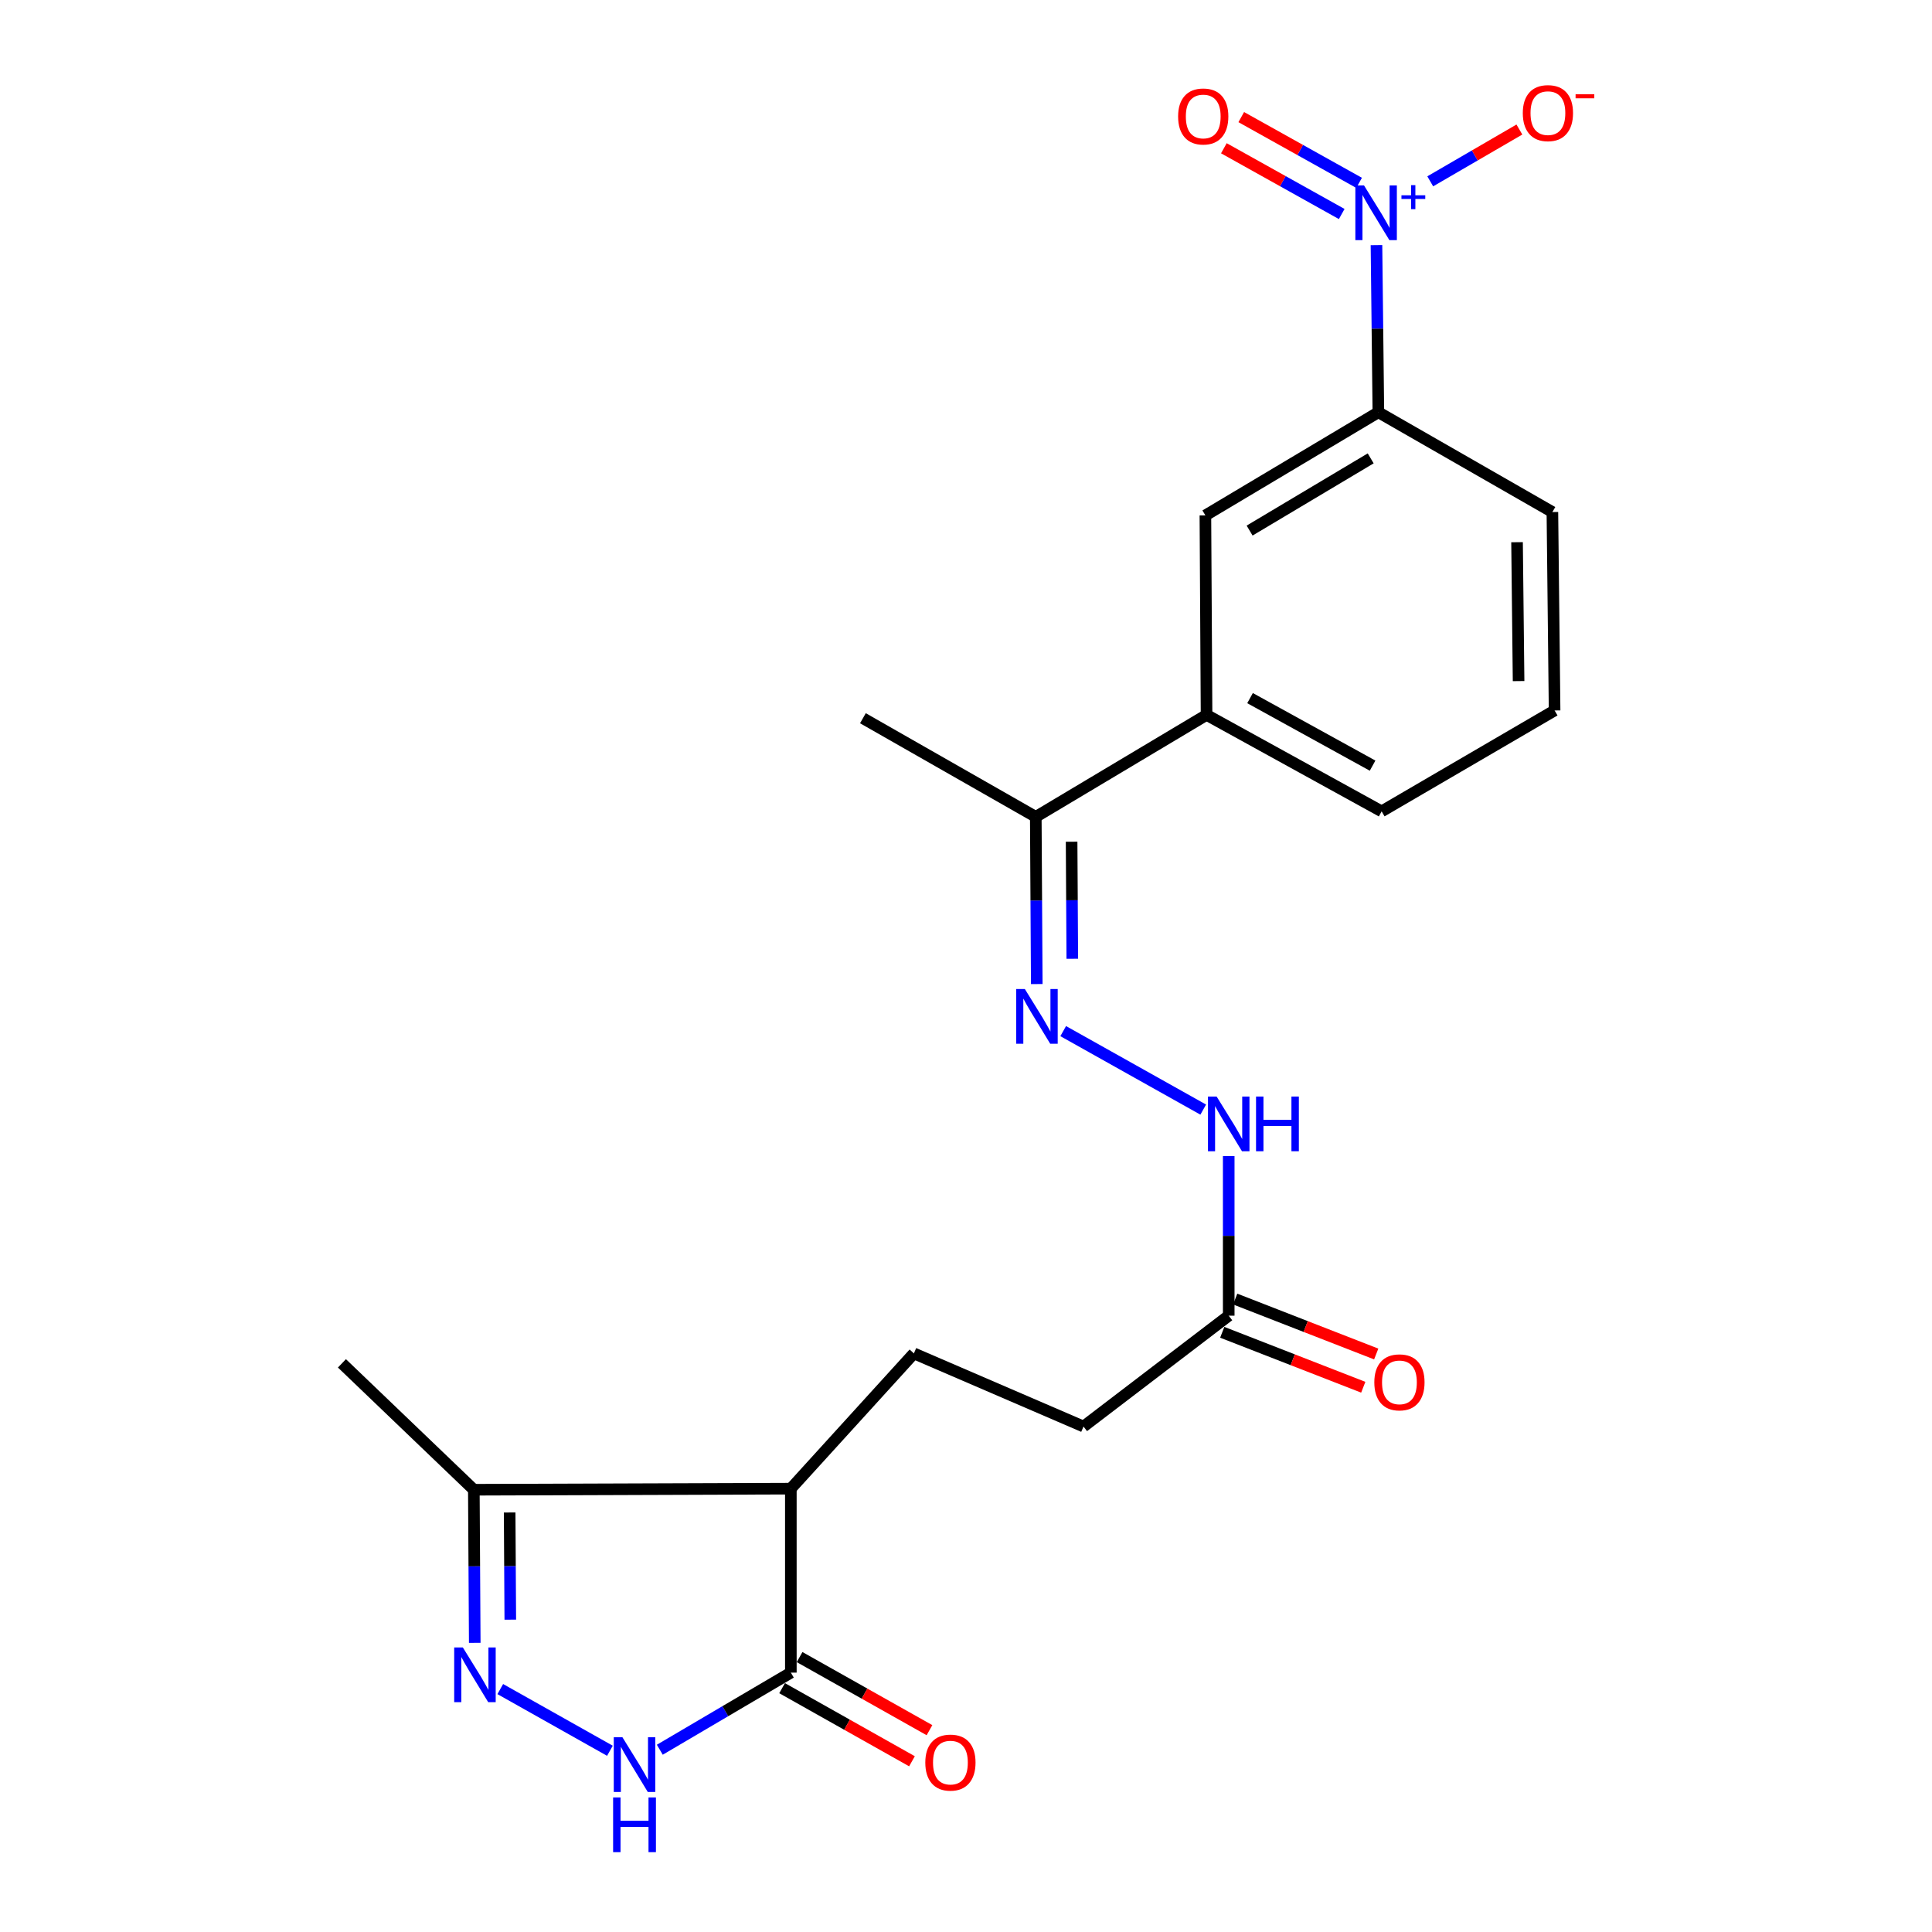 <?xml version='1.0' encoding='iso-8859-1'?>
<svg version='1.1' baseProfile='full'
              xmlns='http://www.w3.org/2000/svg'
                      xmlns:rdkit='http://www.rdkit.org/xml'
                      xmlns:xlink='http://www.w3.org/1999/xlink'
                  xml:space='preserve'
width='1000px' height='1000px' viewBox='0 0 1000 1000'>
<!-- END OF HEADER -->
<rect style='opacity:1.0;fill:#FFFFFF;stroke:none' width='1000' height='1000' x='0' y='0'> </rect>
<path class='bond-6' d='M 712.46,126.876 L 712.95,170.129' style='fill:none;fill-rule:evenodd;stroke:#0000FF;stroke-width:6px;stroke-linecap:butt;stroke-linejoin:miter;stroke-opacity:1' />
<path class='bond-6' d='M 712.95,170.129 L 713.44,213.383' style='fill:none;fill-rule:evenodd;stroke:#000000;stroke-width:6px;stroke-linecap:butt;stroke-linejoin:miter;stroke-opacity:1' />
<path class='bond-13' d='M 740.287,93.858 L 763.361,80.452' style='fill:none;fill-rule:evenodd;stroke:#0000FF;stroke-width:6px;stroke-linecap:butt;stroke-linejoin:miter;stroke-opacity:1' />
<path class='bond-13' d='M 763.361,80.452 L 786.435,67.046' style='fill:none;fill-rule:evenodd;stroke:#FF0000;stroke-width:6px;stroke-linecap:butt;stroke-linejoin:miter;stroke-opacity:1' />
<path class='bond-14' d='M 703.468,94.65 L 672.97,77.631' style='fill:none;fill-rule:evenodd;stroke:#0000FF;stroke-width:6px;stroke-linecap:butt;stroke-linejoin:miter;stroke-opacity:1' />
<path class='bond-14' d='M 672.97,77.631 L 642.471,60.612' style='fill:none;fill-rule:evenodd;stroke:#FF0000;stroke-width:6px;stroke-linecap:butt;stroke-linejoin:miter;stroke-opacity:1' />
<path class='bond-14' d='M 694.47,110.775 L 663.971,93.757' style='fill:none;fill-rule:evenodd;stroke:#0000FF;stroke-width:6px;stroke-linecap:butt;stroke-linejoin:miter;stroke-opacity:1' />
<path class='bond-14' d='M 663.971,93.757 L 633.473,76.738' style='fill:none;fill-rule:evenodd;stroke:#FF0000;stroke-width:6px;stroke-linecap:butt;stroke-linejoin:miter;stroke-opacity:1' />
<path class='bond-0' d='M 245.731,850.332 L 245.494,810.71' style='fill:none;fill-rule:evenodd;stroke:#0000FF;stroke-width:6px;stroke-linecap:butt;stroke-linejoin:miter;stroke-opacity:1' />
<path class='bond-0' d='M 245.494,810.71 L 245.256,771.088' style='fill:none;fill-rule:evenodd;stroke:#000000;stroke-width:6px;stroke-linecap:butt;stroke-linejoin:miter;stroke-opacity:1' />
<path class='bond-0' d='M 264.126,838.335 L 263.96,810.599' style='fill:none;fill-rule:evenodd;stroke:#0000FF;stroke-width:6px;stroke-linecap:butt;stroke-linejoin:miter;stroke-opacity:1' />
<path class='bond-0' d='M 263.96,810.599 L 263.793,782.864' style='fill:none;fill-rule:evenodd;stroke:#000000;stroke-width:6px;stroke-linecap:butt;stroke-linejoin:miter;stroke-opacity:1' />
<path class='bond-24' d='M 258.94,874.263 L 315.693,906.196' style='fill:none;fill-rule:evenodd;stroke:#0000FF;stroke-width:6px;stroke-linecap:butt;stroke-linejoin:miter;stroke-opacity:1' />
<path class='bond-1' d='M 409.34,770.523 L 473.028,700.515' style='fill:none;fill-rule:evenodd;stroke:#000000;stroke-width:6px;stroke-linecap:butt;stroke-linejoin:miter;stroke-opacity:1' />
<path class='bond-3' d='M 409.34,770.523 L 409.34,865.748' style='fill:none;fill-rule:evenodd;stroke:#000000;stroke-width:6px;stroke-linecap:butt;stroke-linejoin:miter;stroke-opacity:1' />
<path class='bond-4' d='M 409.34,770.523 L 245.256,771.088' style='fill:none;fill-rule:evenodd;stroke:#000000;stroke-width:6px;stroke-linecap:butt;stroke-linejoin:miter;stroke-opacity:1' />
<path class='bond-2' d='M 341.514,905.66 L 375.427,885.704' style='fill:none;fill-rule:evenodd;stroke:#0000FF;stroke-width:6px;stroke-linecap:butt;stroke-linejoin:miter;stroke-opacity:1' />
<path class='bond-2' d='M 375.427,885.704 L 409.34,865.748' style='fill:none;fill-rule:evenodd;stroke:#000000;stroke-width:6px;stroke-linecap:butt;stroke-linejoin:miter;stroke-opacity:1' />
<path class='bond-15' d='M 404.812,873.795 L 438.425,892.712' style='fill:none;fill-rule:evenodd;stroke:#000000;stroke-width:6px;stroke-linecap:butt;stroke-linejoin:miter;stroke-opacity:1' />
<path class='bond-15' d='M 438.425,892.712 L 472.038,911.629' style='fill:none;fill-rule:evenodd;stroke:#FF0000;stroke-width:6px;stroke-linecap:butt;stroke-linejoin:miter;stroke-opacity:1' />
<path class='bond-15' d='M 413.868,857.702 L 447.482,876.619' style='fill:none;fill-rule:evenodd;stroke:#000000;stroke-width:6px;stroke-linecap:butt;stroke-linejoin:miter;stroke-opacity:1' />
<path class='bond-15' d='M 447.482,876.619 L 481.095,895.536' style='fill:none;fill-rule:evenodd;stroke:#FF0000;stroke-width:6px;stroke-linecap:butt;stroke-linejoin:miter;stroke-opacity:1' />
<path class='bond-21' d='M 245.256,771.088 L 176.982,705.665' style='fill:none;fill-rule:evenodd;stroke:#000000;stroke-width:6px;stroke-linecap:butt;stroke-linejoin:miter;stroke-opacity:1' />
<path class='bond-5' d='M 536.629,509.348 L 536.376,466.075' style='fill:none;fill-rule:evenodd;stroke:#0000FF;stroke-width:6px;stroke-linecap:butt;stroke-linejoin:miter;stroke-opacity:1' />
<path class='bond-5' d='M 536.376,466.075 L 536.122,422.802' style='fill:none;fill-rule:evenodd;stroke:#000000;stroke-width:6px;stroke-linecap:butt;stroke-linejoin:miter;stroke-opacity:1' />
<path class='bond-5' d='M 555.019,496.258 L 554.842,465.967' style='fill:none;fill-rule:evenodd;stroke:#0000FF;stroke-width:6px;stroke-linecap:butt;stroke-linejoin:miter;stroke-opacity:1' />
<path class='bond-5' d='M 554.842,465.967 L 554.664,435.675' style='fill:none;fill-rule:evenodd;stroke:#000000;stroke-width:6px;stroke-linecap:butt;stroke-linejoin:miter;stroke-opacity:1' />
<path class='bond-11' d='M 550.312,533.705 L 622.789,574.329' style='fill:none;fill-rule:evenodd;stroke:#0000FF;stroke-width:6px;stroke-linecap:butt;stroke-linejoin:miter;stroke-opacity:1' />
<path class='bond-8' d='M 713.44,213.383 L 623.909,266.771' style='fill:none;fill-rule:evenodd;stroke:#000000;stroke-width:6px;stroke-linecap:butt;stroke-linejoin:miter;stroke-opacity:1' />
<path class='bond-8' d='M 709.468,237.251 L 646.797,274.623' style='fill:none;fill-rule:evenodd;stroke:#000000;stroke-width:6px;stroke-linecap:butt;stroke-linejoin:miter;stroke-opacity:1' />
<path class='bond-18' d='M 713.44,213.383 L 803.515,265.037' style='fill:none;fill-rule:evenodd;stroke:#000000;stroke-width:6px;stroke-linecap:butt;stroke-linejoin:miter;stroke-opacity:1' />
<path class='bond-7' d='M 473.028,700.515 L 560.826,738.371' style='fill:none;fill-rule:evenodd;stroke:#000000;stroke-width:6px;stroke-linecap:butt;stroke-linejoin:miter;stroke-opacity:1' />
<path class='bond-9' d='M 623.909,266.771 L 624.514,370.029' style='fill:none;fill-rule:evenodd;stroke:#000000;stroke-width:6px;stroke-linecap:butt;stroke-linejoin:miter;stroke-opacity:1' />
<path class='bond-10' d='M 624.514,370.029 L 536.122,422.802' style='fill:none;fill-rule:evenodd;stroke:#000000;stroke-width:6px;stroke-linecap:butt;stroke-linejoin:miter;stroke-opacity:1' />
<path class='bond-23' d='M 624.514,370.029 L 715.133,419.96' style='fill:none;fill-rule:evenodd;stroke:#000000;stroke-width:6px;stroke-linecap:butt;stroke-linejoin:miter;stroke-opacity:1' />
<path class='bond-23' d='M 647.019,361.345 L 710.452,396.296' style='fill:none;fill-rule:evenodd;stroke:#000000;stroke-width:6px;stroke-linecap:butt;stroke-linejoin:miter;stroke-opacity:1' />
<path class='bond-22' d='M 536.122,422.802 L 446.642,371.752' style='fill:none;fill-rule:evenodd;stroke:#000000;stroke-width:6px;stroke-linecap:butt;stroke-linejoin:miter;stroke-opacity:1' />
<path class='bond-12' d='M 635.984,598.367 L 635.984,639.68' style='fill:none;fill-rule:evenodd;stroke:#0000FF;stroke-width:6px;stroke-linecap:butt;stroke-linejoin:miter;stroke-opacity:1' />
<path class='bond-12' d='M 635.984,639.68 L 635.984,680.992' style='fill:none;fill-rule:evenodd;stroke:#000000;stroke-width:6px;stroke-linecap:butt;stroke-linejoin:miter;stroke-opacity:1' />
<path class='bond-16' d='M 632.632,689.596 L 669.127,703.816' style='fill:none;fill-rule:evenodd;stroke:#000000;stroke-width:6px;stroke-linecap:butt;stroke-linejoin:miter;stroke-opacity:1' />
<path class='bond-16' d='M 669.127,703.816 L 705.623,718.036' style='fill:none;fill-rule:evenodd;stroke:#FF0000;stroke-width:6px;stroke-linecap:butt;stroke-linejoin:miter;stroke-opacity:1' />
<path class='bond-16' d='M 639.336,672.389 L 675.832,686.609' style='fill:none;fill-rule:evenodd;stroke:#000000;stroke-width:6px;stroke-linecap:butt;stroke-linejoin:miter;stroke-opacity:1' />
<path class='bond-16' d='M 675.832,686.609 L 712.327,700.83' style='fill:none;fill-rule:evenodd;stroke:#FF0000;stroke-width:6px;stroke-linecap:butt;stroke-linejoin:miter;stroke-opacity:1' />
<path class='bond-17' d='M 635.984,680.992 L 560.826,738.371' style='fill:none;fill-rule:evenodd;stroke:#000000;stroke-width:6px;stroke-linecap:butt;stroke-linejoin:miter;stroke-opacity:1' />
<path class='bond-20' d='M 803.515,265.037 L 804.654,367.731' style='fill:none;fill-rule:evenodd;stroke:#000000;stroke-width:6px;stroke-linecap:butt;stroke-linejoin:miter;stroke-opacity:1' />
<path class='bond-20' d='M 785.221,280.646 L 786.018,352.531' style='fill:none;fill-rule:evenodd;stroke:#000000;stroke-width:6px;stroke-linecap:butt;stroke-linejoin:miter;stroke-opacity:1' />
<path class='bond-19' d='M 715.133,419.96 L 804.654,367.731' style='fill:none;fill-rule:evenodd;stroke:#000000;stroke-width:6px;stroke-linecap:butt;stroke-linejoin:miter;stroke-opacity:1' />
<path  class='atom-0' d='M 706.011 95.975
L 715.291 110.975
Q 716.211 112.455, 717.691 115.135
Q 719.171 117.815, 719.251 117.975
L 719.251 95.975
L 723.011 95.975
L 723.011 124.295
L 719.131 124.295
L 709.171 107.895
Q 708.011 105.975, 706.771 103.775
Q 705.571 101.575, 705.211 100.895
L 705.211 124.295
L 701.531 124.295
L 701.531 95.975
L 706.011 95.975
' fill='#0000FF'/>
<path  class='atom-0' d='M 725.387 101.08
L 730.376 101.08
L 730.376 95.826
L 732.594 95.826
L 732.594 101.08
L 737.715 101.08
L 737.715 102.981
L 732.594 102.981
L 732.594 108.261
L 730.376 108.261
L 730.376 102.981
L 725.387 102.981
L 725.387 101.08
' fill='#0000FF'/>
<path  class='atom-1' d='M 239.57 852.727
L 248.85 867.727
Q 249.77 869.207, 251.25 871.887
Q 252.73 874.567, 252.81 874.727
L 252.81 852.727
L 256.57 852.727
L 256.57 881.047
L 252.69 881.047
L 242.73 864.647
Q 241.57 862.727, 240.33 860.527
Q 239.13 858.327, 238.77 857.647
L 238.77 881.047
L 235.09 881.047
L 235.09 852.727
L 239.57 852.727
' fill='#0000FF'/>
<path  class='atom-3' d='M 322.166 899.201
L 331.446 914.201
Q 332.366 915.681, 333.846 918.361
Q 335.326 921.041, 335.406 921.201
L 335.406 899.201
L 339.166 899.201
L 339.166 927.521
L 335.286 927.521
L 325.326 911.121
Q 324.166 909.201, 322.926 907.001
Q 321.726 904.801, 321.366 904.121
L 321.366 927.521
L 317.686 927.521
L 317.686 899.201
L 322.166 899.201
' fill='#0000FF'/>
<path  class='atom-3' d='M 317.346 930.353
L 321.186 930.353
L 321.186 942.393
L 335.666 942.393
L 335.666 930.353
L 339.506 930.353
L 339.506 958.673
L 335.666 958.673
L 335.666 945.593
L 321.186 945.593
L 321.186 958.673
L 317.346 958.673
L 317.346 930.353
' fill='#0000FF'/>
<path  class='atom-6' d='M 530.467 511.93
L 539.747 526.93
Q 540.667 528.41, 542.147 531.09
Q 543.627 533.77, 543.707 533.93
L 543.707 511.93
L 547.467 511.93
L 547.467 540.25
L 543.587 540.25
L 533.627 523.85
Q 532.467 521.93, 531.227 519.73
Q 530.027 517.53, 529.667 516.85
L 529.667 540.25
L 525.987 540.25
L 525.987 511.93
L 530.467 511.93
' fill='#0000FF'/>
<path  class='atom-12' d='M 629.724 567.565
L 639.004 582.565
Q 639.924 584.045, 641.404 586.725
Q 642.884 589.405, 642.964 589.565
L 642.964 567.565
L 646.724 567.565
L 646.724 595.885
L 642.844 595.885
L 632.884 579.485
Q 631.724 577.565, 630.484 575.365
Q 629.284 573.165, 628.924 572.485
L 628.924 595.885
L 625.244 595.885
L 625.244 567.565
L 629.724 567.565
' fill='#0000FF'/>
<path  class='atom-12' d='M 650.124 567.565
L 653.964 567.565
L 653.964 579.605
L 668.444 579.605
L 668.444 567.565
L 672.284 567.565
L 672.284 595.885
L 668.444 595.885
L 668.444 582.805
L 653.964 582.805
L 653.964 595.885
L 650.124 595.885
L 650.124 567.565
' fill='#0000FF'/>
<path  class='atom-14' d='M 788.197 58.55
Q 788.197 51.75, 791.557 47.95
Q 794.917 44.15, 801.197 44.15
Q 807.477 44.15, 810.837 47.95
Q 814.197 51.75, 814.197 58.55
Q 814.197 65.43, 810.797 69.35
Q 807.397 73.23, 801.197 73.23
Q 794.957 73.23, 791.557 69.35
Q 788.197 65.47, 788.197 58.55
M 801.197 70.03
Q 805.517 70.03, 807.837 67.15
Q 810.197 64.23, 810.197 58.55
Q 810.197 52.99, 807.837 50.19
Q 805.517 47.35, 801.197 47.35
Q 796.877 47.35, 794.517 50.15
Q 792.197 52.95, 792.197 58.55
Q 792.197 64.27, 794.517 67.15
Q 796.877 70.03, 801.197 70.03
' fill='#FF0000'/>
<path  class='atom-14' d='M 815.517 48.773
L 825.205 48.773
L 825.205 50.885
L 815.517 50.885
L 815.517 48.773
' fill='#FF0000'/>
<path  class='atom-15' d='M 609.791 60.284
Q 609.791 53.484, 613.151 49.684
Q 616.511 45.884, 622.791 45.884
Q 629.071 45.884, 632.431 49.684
Q 635.791 53.484, 635.791 60.284
Q 635.791 67.164, 632.391 71.084
Q 628.991 74.964, 622.791 74.964
Q 616.551 74.964, 613.151 71.084
Q 609.791 67.204, 609.791 60.284
M 622.791 71.764
Q 627.111 71.764, 629.431 68.884
Q 631.791 65.964, 631.791 60.284
Q 631.791 54.724, 629.431 51.924
Q 627.111 49.084, 622.791 49.084
Q 618.471 49.084, 616.111 51.884
Q 613.791 54.684, 613.791 60.284
Q 613.791 66.004, 616.111 68.884
Q 618.471 71.764, 622.791 71.764
' fill='#FF0000'/>
<path  class='atom-16' d='M 478.936 912.312
Q 478.936 905.512, 482.296 901.712
Q 485.656 897.912, 491.936 897.912
Q 498.216 897.912, 501.576 901.712
Q 504.936 905.512, 504.936 912.312
Q 504.936 919.192, 501.536 923.112
Q 498.136 926.992, 491.936 926.992
Q 485.696 926.992, 482.296 923.112
Q 478.936 919.232, 478.936 912.312
M 491.936 923.792
Q 496.256 923.792, 498.576 920.912
Q 500.936 917.992, 500.936 912.312
Q 500.936 906.752, 498.576 903.952
Q 496.256 901.112, 491.936 901.112
Q 487.616 901.112, 485.256 903.912
Q 482.936 906.712, 482.936 912.312
Q 482.936 918.032, 485.256 920.912
Q 487.616 923.792, 491.936 923.792
' fill='#FF0000'/>
<path  class='atom-17' d='M 711.346 715.502
Q 711.346 708.702, 714.706 704.902
Q 718.066 701.102, 724.346 701.102
Q 730.626 701.102, 733.986 704.902
Q 737.346 708.702, 737.346 715.502
Q 737.346 722.382, 733.946 726.302
Q 730.546 730.182, 724.346 730.182
Q 718.106 730.182, 714.706 726.302
Q 711.346 722.422, 711.346 715.502
M 724.346 726.982
Q 728.666 726.982, 730.986 724.102
Q 733.346 721.182, 733.346 715.502
Q 733.346 709.942, 730.986 707.142
Q 728.666 704.302, 724.346 704.302
Q 720.026 704.302, 717.666 707.102
Q 715.346 709.902, 715.346 715.502
Q 715.346 721.222, 717.666 724.102
Q 720.026 726.982, 724.346 726.982
' fill='#FF0000'/>
</svg>
